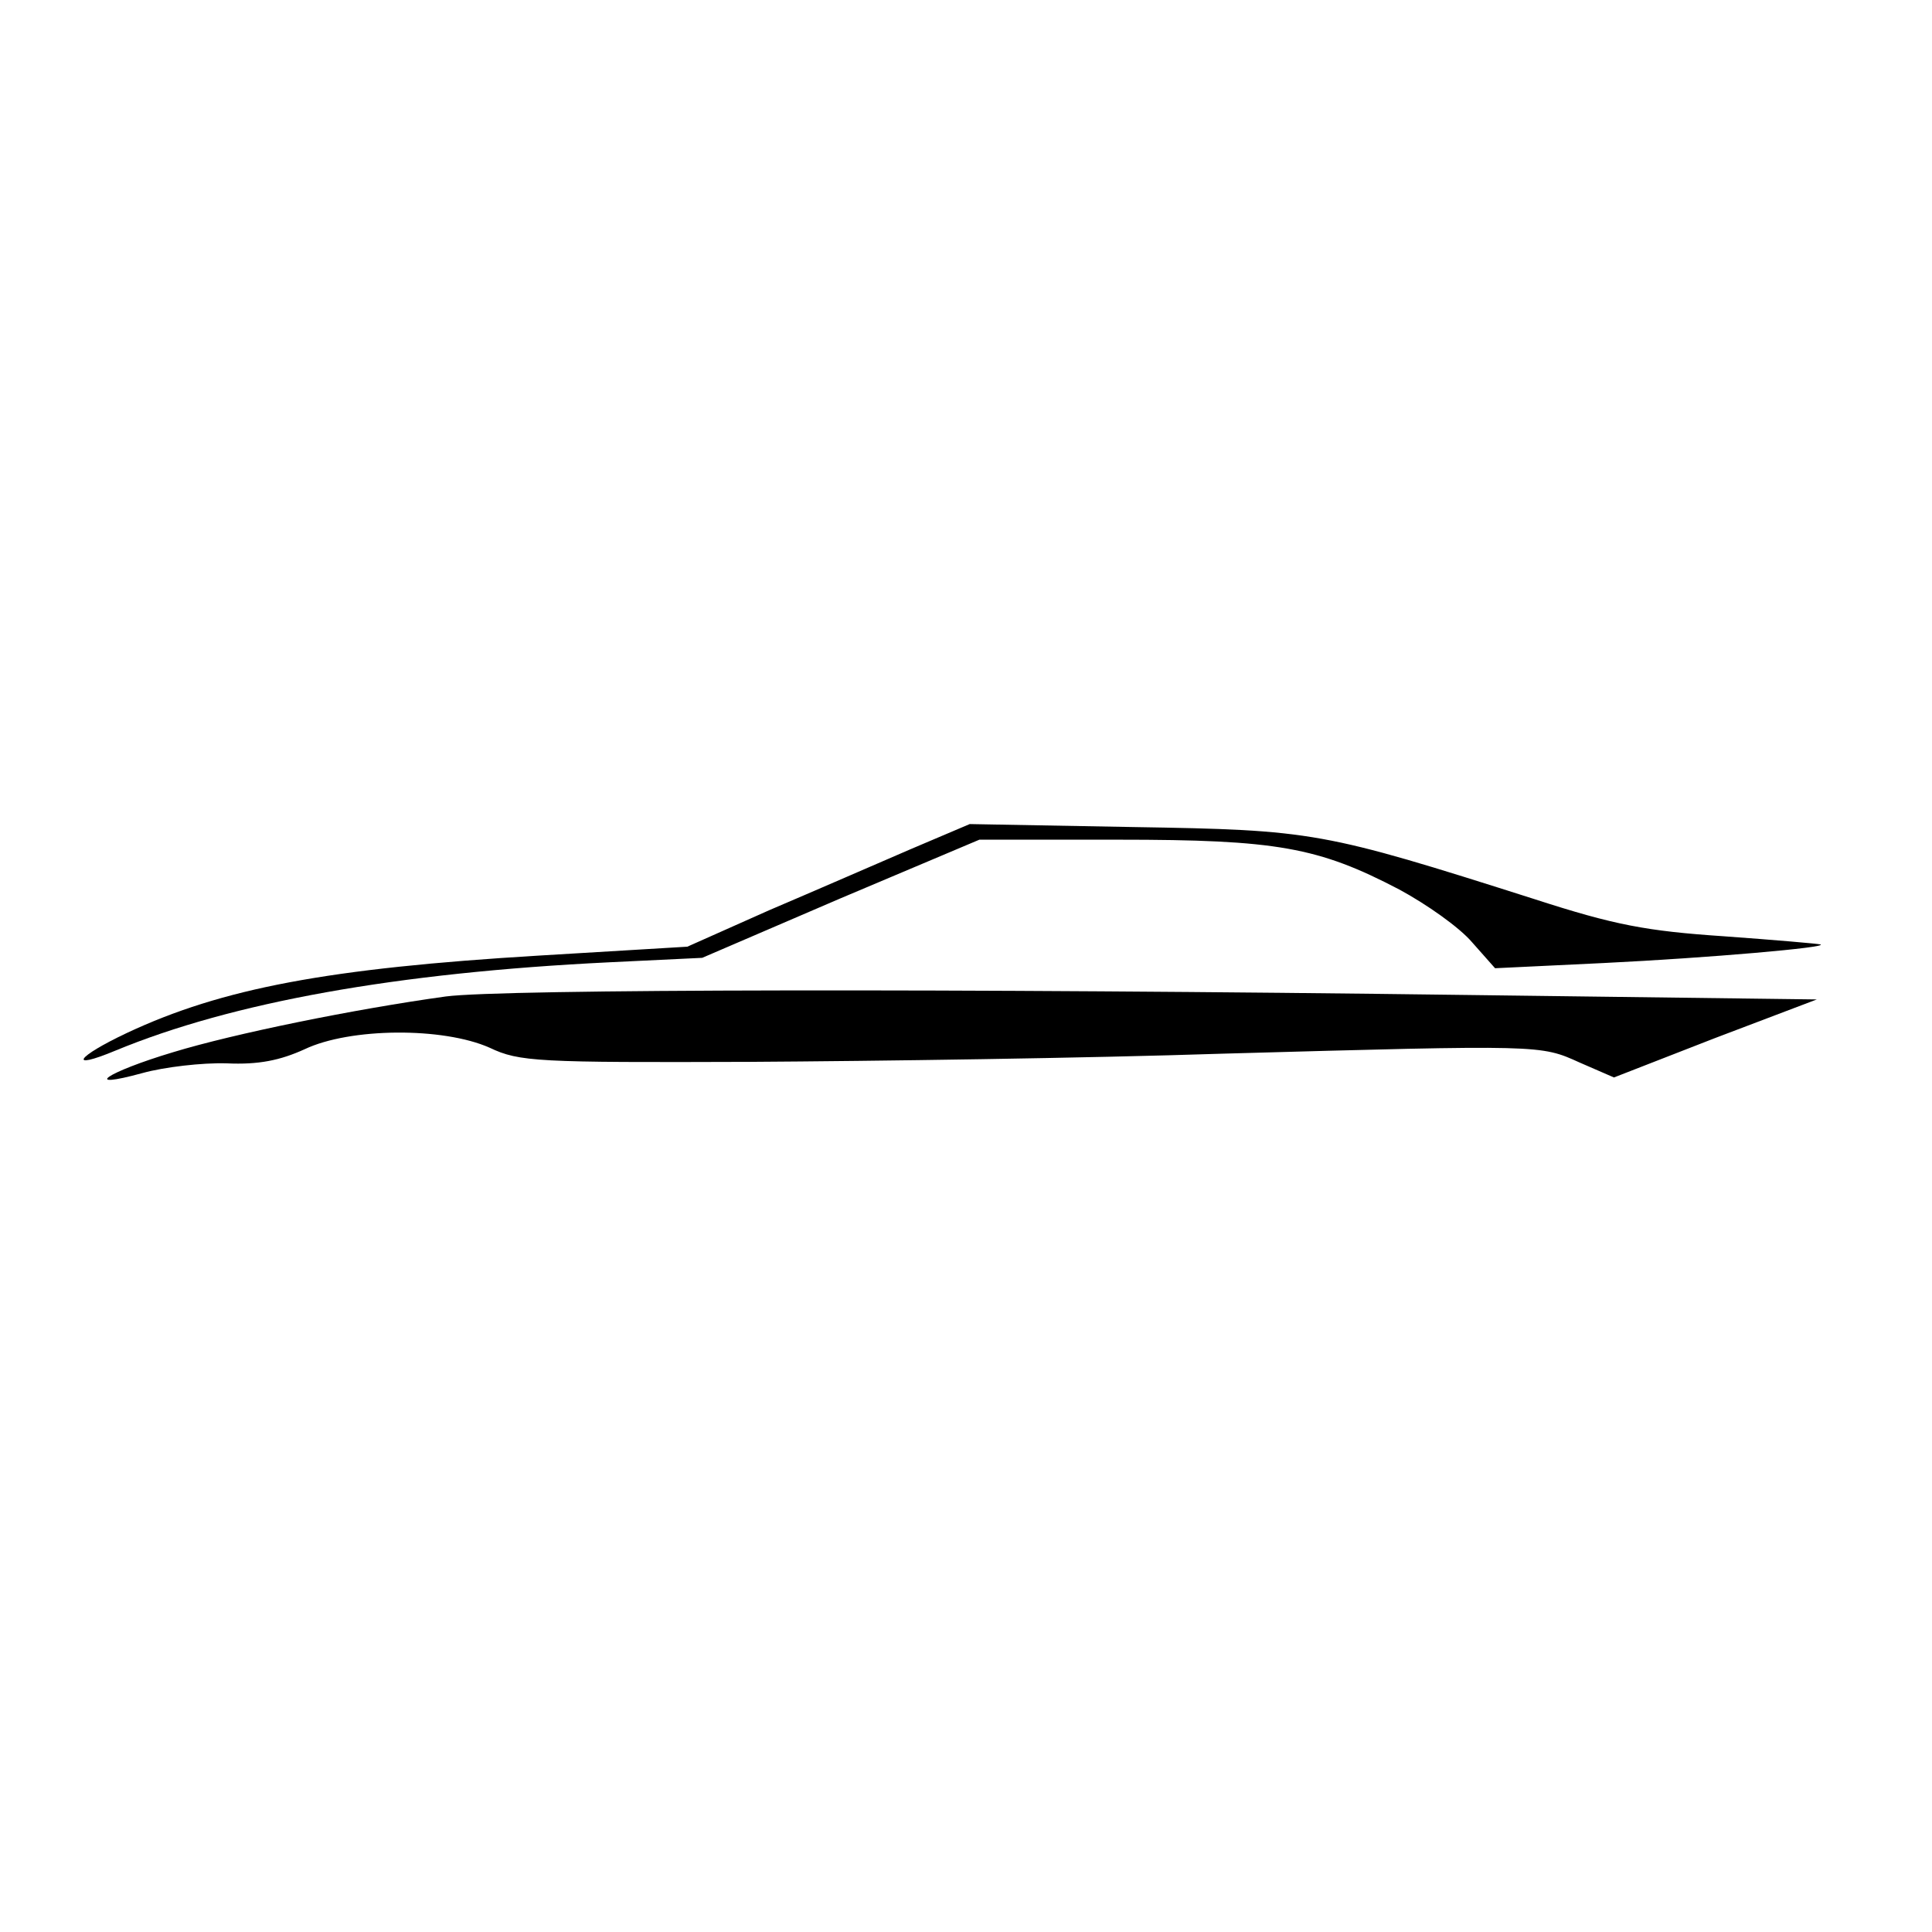 <?xml version="1.0" standalone="no"?>
<!DOCTYPE svg PUBLIC "-//W3C//DTD SVG 20010904//EN"
 "http://www.w3.org/TR/2001/REC-SVG-20010904/DTD/svg10.dtd">
<svg version="1.0" xmlns="http://www.w3.org/2000/svg"
 width="260pt" height="260pt" viewBox="0 0 260 260"
 preserveAspectRatio="xMidYMid meet">
<g transform="translate(0,260) scale(0.1,-0.1)"
fill="#000000" stroke="none">
<path d="M1225 1457 c-44 -19 -129 -56 -190 -82 l-110 -49 -200 -12 c-283 -17
-426 -44 -554 -104 -68 -32 -81 -51 -16 -24 157 65 378 105 665 119 l125 6
186 80 187 79 187 0 c213 0 269 -10 378 -67 37 -20 81 -51 98 -71 l31 -35 146
7 c143 7 302 21 292 25 -3 1 -61 6 -130 11 -104 7 -147 15 -255 50 -286 91
-297 93 -540 97 l-220 4 -80 -34z"/>
<path d="M600 1259 c-123 -17 -285 -50 -367 -75 -90 -27 -125 -51 -41 -28 29
8 80 14 113 13 43 -2 72 4 105 19 61 29 186 30 249 2 40 -19 64 -20 350 -19
168 1 455 5 636 11 431 12 428 12 481 -12 l46 -20 136 53 137 52 -470 6 c-685
9 -1300 8 -1375 -2z"/>
</g>
</svg>
